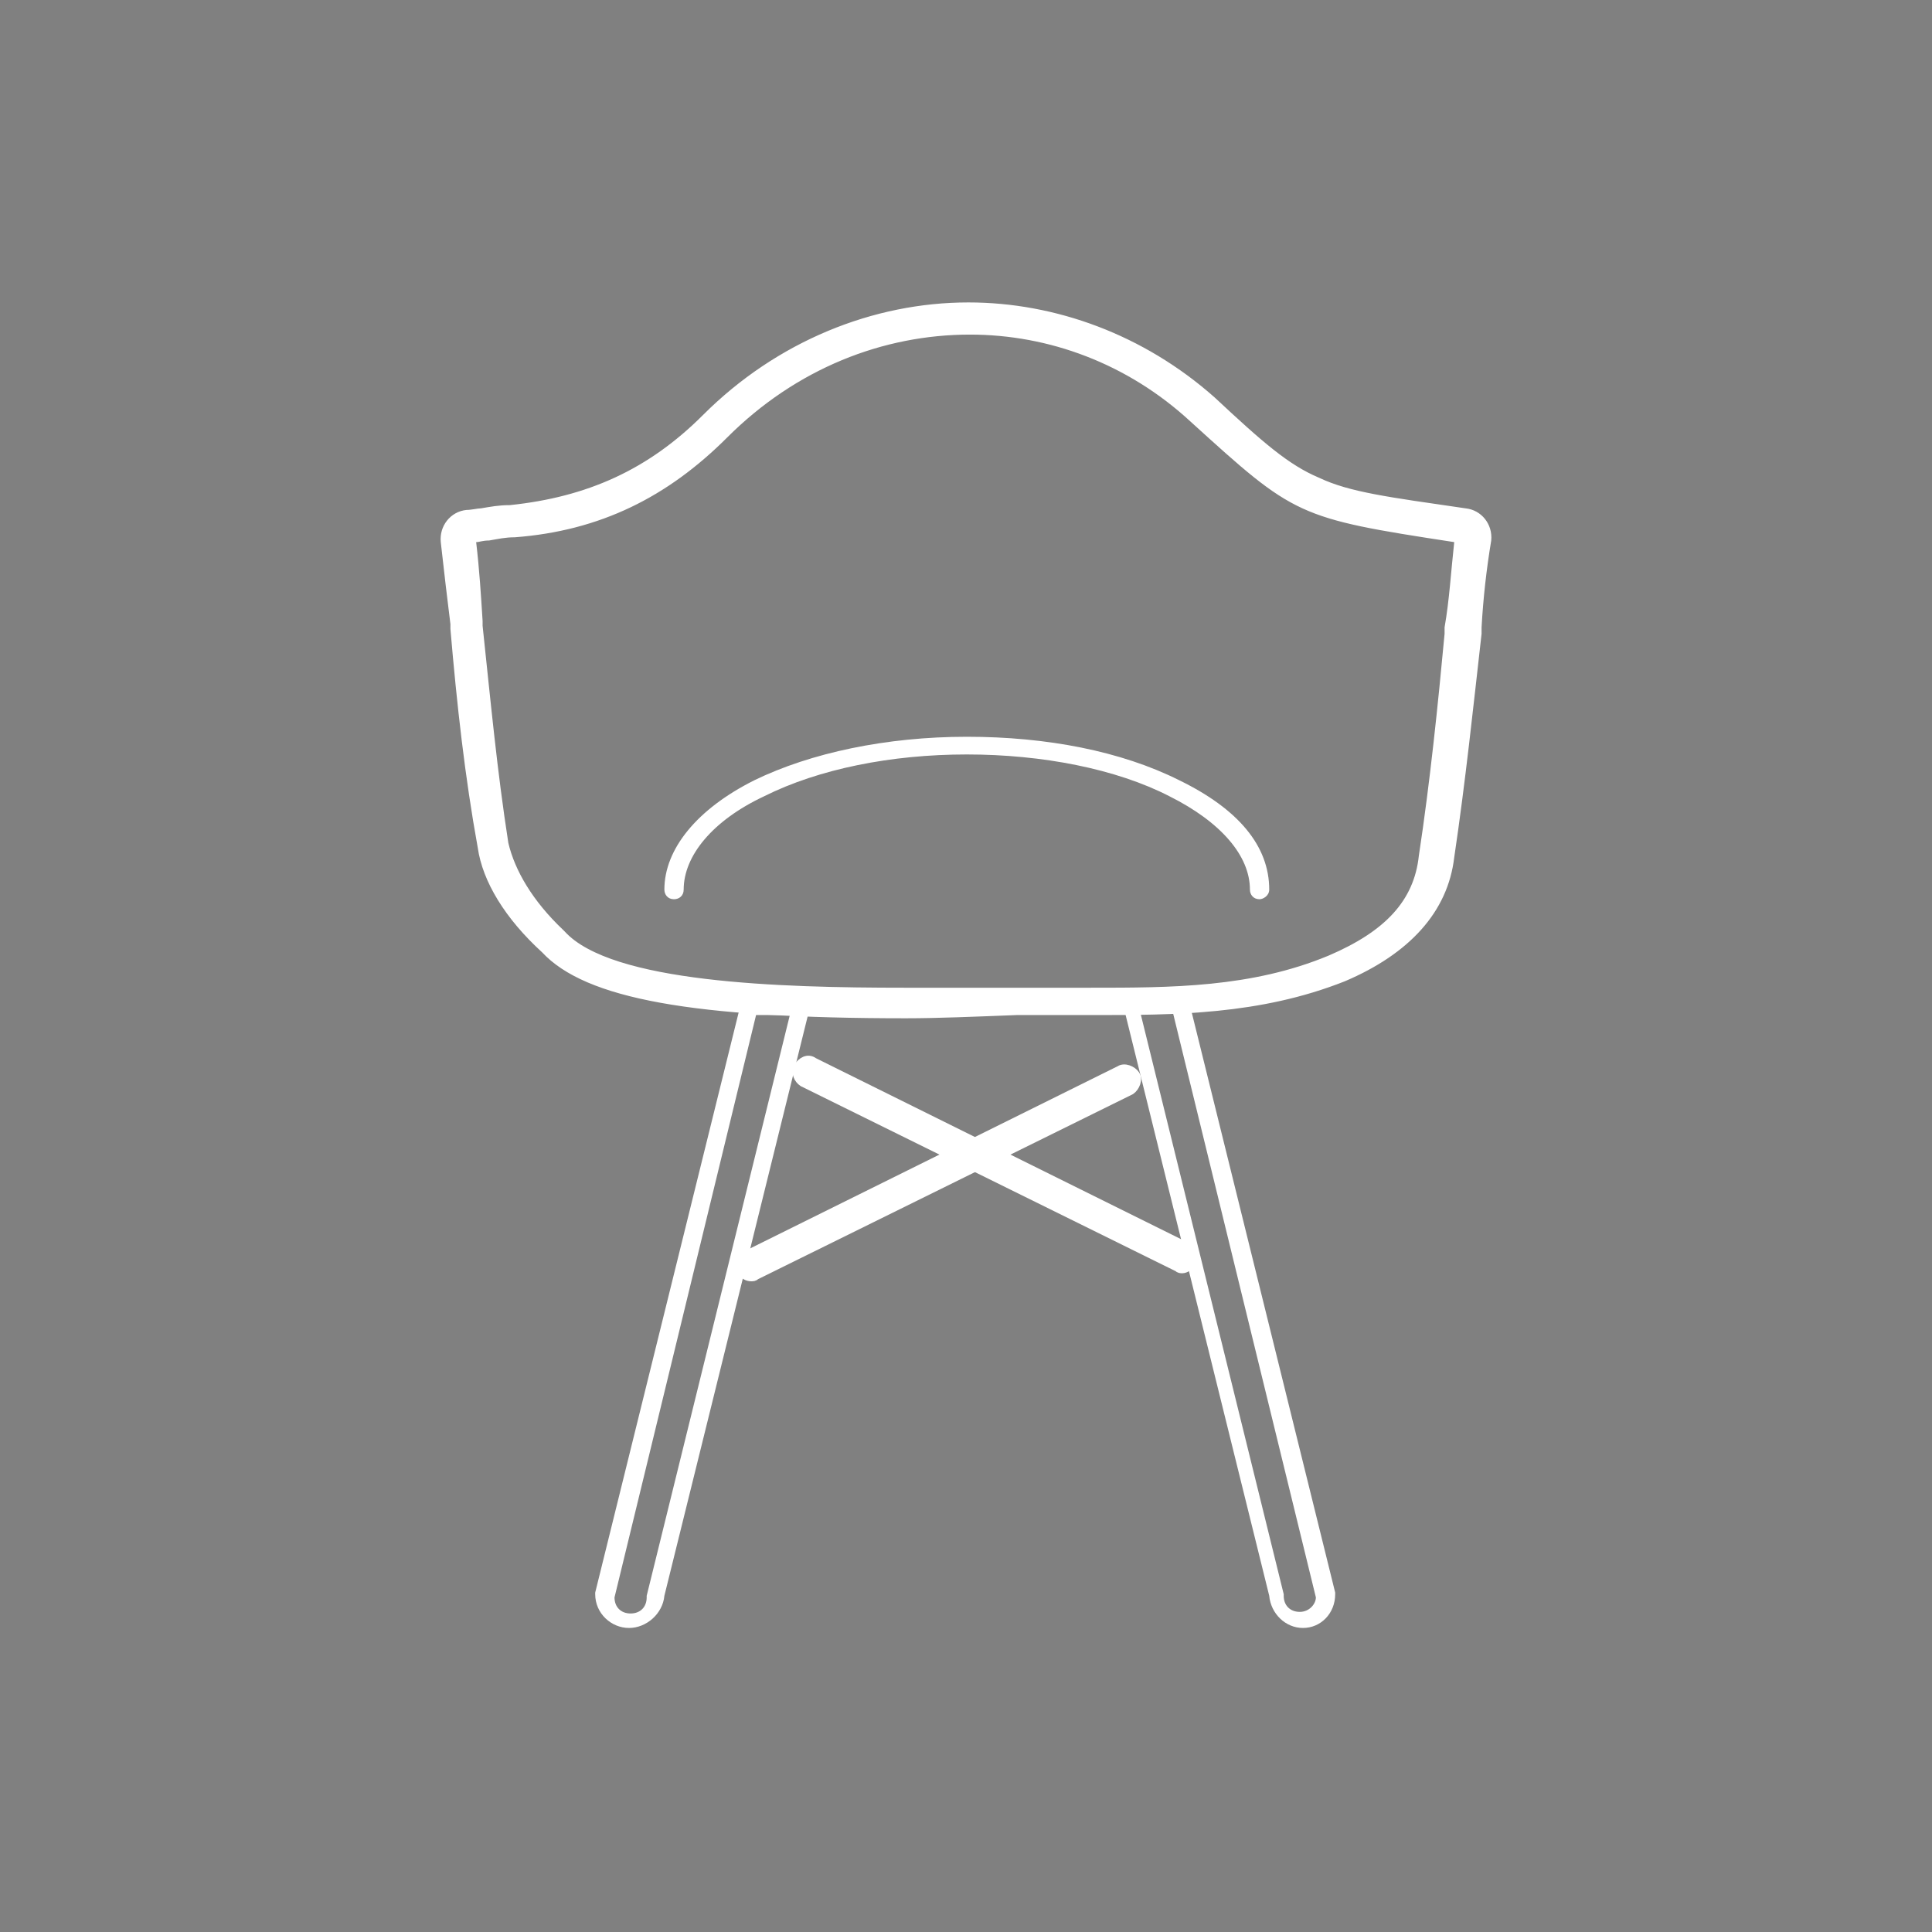 <?xml version="1.0" encoding="utf-8"?>
<!-- Generator: Adobe Illustrator 22.1.0, SVG Export Plug-In . SVG Version: 6.00 Build 0)  -->
<svg version="1.1" id="Layer_1" xmlns="http://www.w3.org/2000/svg" xmlns:xlink="http://www.w3.org/1999/xlink" x="0px" y="0px"
	 viewBox="0 0 120.1 120.1" style="enable-background:new 0 0 120.1 120.1;" xml:space="preserve">
<rect x="0" y="0" width="120.1" height="120.1" fill="#808080" stroke="none"/>
<style type="text/css">
	.st0{fill:#FFFFFF;}
	.st1{fill:#FFFFFF;stroke:#FFFFFF;stroke-width:0.5;stroke-linejoin:round;stroke-miterlimit:10;}
</style>
<g>
	<g>
		<path class="st0" d="M-2162,875c0-500,0-1000,0-1500c500,0,1000,0,1500,0c0,500,0,1000,0,1500c-2.3,0-4.7,0.1-7,0.1
			c-309.4,0-618.8,0-928.2,0c-186.1,0-372.2,0-558.3,0C-2157.6,875.1-2159.8,875.1-2162,875z M-1247.5,289c-0.2-1.9-0.6-3.9-0.5-5.8
			c0.1-1.5,0.3-3.4,1.3-4.4c0.9-0.9,2.9-0.8,5.7-1.5c-1.8,2.6-2.6,3.8-3.4,5c0.4,0.3,0.8,0.5,1.2,0.8c0.7-1.1,1.8-2.2,2-3.5
			c0.4-2.3,0.2-4.6,0.2-7c0-61.3,0-122.7,0-184c0-2.3,0-4.6,0-7c-0.4,0.3-0.8,0.6-1.1,1c-14.3-14.1-28.6-28.3-43.4-42.9
			c-8.9,9-17.4,17.8-26.2,26.3c-3.1,3-4.3,6.1-4.3,10.4c0.1,119.8,0.1,239.6,0.2,359.5c0,4.7-1.2,6.3-6.1,6.3
			c-26.3-0.2-52.5-0.1-78.8-0.1c-105.2,0-210.3,0-315.5,0.1c-4.4,0-8.8,1.2-14.3,2.1c-6.6-5.7-14-2-21.3,6.8
			c3.4,4.2,7.1,3.9,9.3-1.1c1.3-3,2.8-4.2,5.9-3.2c0.3,5.9-2.4,10.4-7.4,12.5c-4.5,1.9-8.3,0.7-12.2-3.9c-1.2-1.4-2.2-2.9-3.4-4.3
			c-3.4-4-6.3-8.2-3.8-13.6c2.5-5.3,7.3-6.9,12.9-6.8c0.3,0,0.5-0.3,0.7-0.5c0-88.2,0-176.3,0-264.9c-5.6,4-7.7,3.9-11.2-0.2
			c-4.5-5.3-4.4-7.2,0.5-12.4c-0.3-2-0.5-3.6-0.8-5.3c1.5,0.9,3.3,1.5,4.5,2.7c2.3,2.4,4.3,5.1,6.4,7.7c0.4-0.3,0.8-0.6,1.2-0.9
			c-0.8-1.3-1.4-2.8-2.3-4c-1.5-2.1-3.4-4.1-4.8-6.3c-0.5-0.7-0.2-2-0.3-3c1,0.3,2.2,0.2,2.9,0.8c1.2,1,2,2.4,3.3,4
			c0.4-6.8,1.1-12.9,1.1-19c0.1-82.8,0-165.7,0.1-248.5c0-7.7,0-7.7,7.7-7.7c63.5,0,127,0,190.5,0c2.2,0,4.5,0,8.2,0
			c-5.3-7.1-9.6-13.1-14.1-18.9c-12.3-15.8-24.6-31.8-31-51.2c-1.4-4.3-3.4-5.2-7.4-5c-8.2,0.2-16.3,0.1-24.5,0.1
			c-7.7,0-7.7,0-7.7-7.4c0-11.7-0.2-23.3,0.1-35c0.1-4.4-1.2-5.6-5.6-5.6c-45.2,0.2-90.3,0.2-135.5,0c-4.2,0-5.5,1.2-5.4,5.3
			c0.2,12.2,0.1,24.3,0.1,36.5c0,1.9-0.3,3.9-0.5,6.2c-12.6,0-24.8,0-36.9,0c-9.4,0-12.8,3.3-12.8,12.5c0,221.5,0,443,0,664.4
			c0,1.8,0.2,3.5,0.3,5.2c13.9,0.2,15.6,12.8,22.8,19.4c-2.6,3.6-4.5,3.6-6.7,0.6c-2.9-4-5.9-8.1-9.3-11.7c-1.1-1.2-3.5-1.7-5.2-1.6
			c-0.7,0-2,2.7-1.8,3.9c0.7,3.4,1.7,6.9,3.4,9.9c1.7,3.1,4.3,5.8,6.8,9c-1.7,1.3-2.9,2.2-5.2,4c-1.5-2.2-2.9-4.2-4.7-6.7
			c-0.2,1.8-0.4,2.4-0.4,3c0,22.2,0,44.3,0,66.5c0,10.3-0.1,20.7,0,31c0.1,6.5,3.4,9.8,9.8,10.1c2.2,0.1,4.3,0,6.5,0
			c176.3,0,352.6,0,528.9,0c9.2,0,18.3,0.1,27.5,0c7.3-0.1,10.3-3.2,10.4-10.5c0.1-11.8,0-23.6,0-35.4c0-91.8,0-183.6,0-275.5
			c0-4.9-1.8-7.6-6.8-7.6C-1247.7,288.8-1247.5,289-1247.5,289z M-1144.9-114.3c0.8-0.2,2.9-1.5,3.6-1c2,1.6,3.5,1.6,5.1-0.2
			c1.4-1.6,2.7-3.3,4-4.9c1.2-1.5,2.1-3.6,3.6-4.3c4.2-1.9,5.4-4.6,2.8-8.1c-2.2-3.1-1.6-5.3,1.2-7.7c2,2.4,3.8,4.5,5.6,6.7
			c0.7-0.4,1.2-0.5,1.6-0.8c3.1-2.7,7.7-4.7,3.5-10.2c-0.7-1,0.6-3.5,1-5.3c0.6-0.3,1.1-0.5,1.7-0.8c1.2,2.2,2.5,4.3,4.1,7.2
			c10-10.3,18.8-19.5,27.7-28.5c8.9-9.1,18.6-17.5,26.8-27.2c8.2-9.7,18.4-17.2,27-26.5c8.5-9.3,17.7-18,25.8-26.2
			c-38-38.1-75.4-75.5-113-113.2c-0.7,0.7-1.9,1.6-2.9,2.7c-78.9,78.9-157.8,157.8-236.7,236.7c-3,3-4.7,3-7.6-0.1
			c-6.5-7.1-13.4-13.9-20.3-20.5c-1.2-1.1-4.3-2.1-5-1.5c-8.8,8.2-17.4,16.7-26.3,25.3c1.9,2.1,3.1,3.5,4.3,4.8
			c11.8,11.9,23.5,23.8,35.5,35.5c1.8,1.8,2.2,3,0.3,4.8c-18.2,18.1-35.7,36.8-54.7,54c-7.7,7-12.8,14.8-15.6,24.1
			c-7.3,25-14.1,50.2-20.7,75.4c-2.1,8.1-2.9,16.6-4.4,25.1c2,0,3.3,0.2,4.5,0c16.1-3.3,32.3-6.4,48.2-10.2
			c12.7-3.1,25.4-6.7,37.8-10.9c12.8-4.4,25.4-8.1,35.3-19.7c16.3-19,35-35.8,52.7-53.6c2.1-2.2,3.6-1.9,5.7,0.3
			c4.7,5.1,9.9,9.8,14.7,14.8c7.9,8.2,15.7,16.5,24.1,25.3c9.6-9.7,18.1-18.3,26.5-27c0.5-0.6,0.2-2.9-0.6-3.7
			c-7.1-7.4-14-15-21.8-21.6c-4.1-3.5-3.1-5.1,0-8c7.3-6.7,14.4-13.6,21.5-20.6c13.4-13.1,26.8-26.4,40.4-39.8
			c-4.1-3.5-6.9-6.9-4.8-11.8c2.3-5.3,6.5-8.1,12.6-9.1c0.5,1.6,1,3.1,1.4,4.5c-2.6,1.5-5,2.4-6.8,4c-1.1,1-1.1,3.1-1.6,4.7
			c1.6,0.1,3.7,0.9,4.8,0.2c2.7-1.8,4.9-4.4,7.5-6.4s2.5-3.8,0.6-6.2c-3.4-4.2-6.6-8.7-10.1-13.4c7.6-6,7.5,3.9,12,4.6
			c4.1-5,9.4-6.9,17-2.7C-1144.9-108.6-1144.9-110.8-1144.9-114.3z M-1483.4,51.2c-2.5-0.1-4.4-0.3-6.4-0.3c-50.5,0-101,0-151.4,0
			c-6.6,0-6.7,0-6.7,6.7c0,72.6,0,145.3-0.1,217.9c0,4.7,1.2,6.3,6.1,6.3c25.1-0.2,50.2-0.1,75.3-0.1c48,0,96-0.1,144,0.1
			c4.3,0,5.6-1.1,5.6-5.6c-0.1-50.8,0.1-101.6,0.1-152.4c0-1.7-0.2-3.5-0.3-5.2c-13.6,2.4-26.7,4.7-39.8,6.9
			c-3.9,0.7-5.3,2.6-5.3,6.8c0.2,25,0.2,50-0.1,75c0,2.9-1.6,6.4-3.5,8.6c-5.7,6.4-11.9,12.4-18.1,18.3c-1.4,1.3-3.7,2.3-5.6,2.3
			c-28.7,0.1-57.3,0.2-86,0c-2,0-4.5-1.2-6-2.6c-6.3-5.9-12.4-12-18.3-18.3c-1.7-1.9-3-4.8-3.1-7.3c-0.2-27.8-0.2-55.6,0-83.5
			c0-2.6,1.4-5.8,3.2-7.8c5.3-5.9,11.3-11.2,16.7-16.9c2.7-2.9,5.5-4.1,9.6-4.1c25.5,0.2,51,0,76.5,0.2c3.6,0,5.4-0.9,6-4.7
			c0.9-5.9,2.3-11.7,3.3-17.6C-1486.1,66.4-1484.9,59.1-1483.4,51.2z M-1520.8-332.2c-0.3,0.1-0.8,0.3-1.1,0.6
			c-0.5,0.4-0.9,0.9-1.3,1.4c-7.6,9.7-10.5,21.1-12.3,33.1c-3.6,25-0.5,48.5,11.8,70.9c9,16.4,20.4,30.9,31.7,45.6
			c13.3,17.3,26.3,34.8,29.9,57.1c3,18.6,0.8,36.2-12.1,51.1c-7,8.1-14.3,15.9-21.4,23.9c2.2-0.1,4.1-0.8,5.6-1.9
			c5.8-4.4,11.6-8.7,17.2-13.4c18.8-15.5,32.8-34,37.5-58.6c4-20.5,0.7-39.7-8.3-58.1c-9-18.3-22.3-33.6-35.8-48.7
			c-15.6-17.5-30.5-35.5-39-57.7C-1523.9-301.8-1525.6-316.8-1520.8-332.2z M-1544.3-49.9c2.3-1.1,3.6-1.4,4.6-2.2
			c5.1-4,10-8.1,15-12.2c29.7-24.2,36.4-65.9,14.2-96.8c-9.9-13.8-21.4-26.5-31.9-39.9c-15.6-19.9-29.6-40.4-23.7-68.1
			c-0.8,0.6-1.3,1.4-1.9,2.2c-4.6,6.4-6.8,13.7-7.9,21.3c-2.2,16.3-2.6,32.4,4,48.1c6.4,15.1,16,28.1,25.9,41
			c11.8,15.4,24.3,30.4,26.9,50.7c1.5,11.7,0.7,23.1-6.3,32.9C-1530.9-65.3-1537.4-58.2-1544.3-49.9z M-1357.6-159.3
			c14.9-14.7,28.9-28.6,42.6-42.2c-40.1,0-80.7,0-122.6,0c10,15.6,17.1,31.7,19,50.9c4.1-5.2,9.4-7.5,10.5-13.7
			c0.3-1.7,2.9-3.2,4.7-4.5c2.1-1.5,4.7-2.2,6.6-3.9c3.2-2.8,6.3-5.9,9-9.3c3-3.7,5.2-3.3,8.3,0.1
			C-1372.1-173.9-1364.5-166.3-1357.6-159.3z M-1579.7,297.8c0,19.4,0,38.2,0,57c0,3.4,2.2,3.2,4.4,3.2c10.2,0,20.3-0.1,30.5,0.1
			c3.5,0.1,4.6-1.2,4.6-4.7c-0.2-13.2-0.1-26.3-0.1-39.5c0-5.3,0-10.6,0-16.2C-1553.6,297.8-1566.3,297.8-1579.7,297.8z
			 M-1579.5,35.2c11.7,0,23-0.2,34.3,0.1c4.2,0.1,5-1.5,4.9-5.2c-0.2-16.8-0.1-33.7-0.1-50.5c0-1.4-0.2-2.9-0.4-4.2
			c-13.2,0-25.9,0-38.8,0C-1579.5-4.8-1579.5,14.7-1579.5,35.2z M-1633.7,357.5c13.1,0,25.8,0,38.5,0c0-20.2,0-39.8,0-59.8
			c-12.9,0-25.6,0-38.5,0C-1633.7,317.7-1633.7,337.2-1633.7,357.5z M-1485.8,297.9c-13.1,0-25.8,0-38.8,0c0,19.2,0,38,0,56.8
			c0,2.7,1.4,3.4,3.7,3.4c10.3,0,20.6-0.1,30.9,0c3.4,0,4.2-1.4,4.2-4.6c-0.1-11.5-0.1-22.9,0-34.4
			C-1485.8,312.1-1485.8,305.2-1485.8,297.9z M-1470,297.8c0,19.3,0.1,38,0,56.6c0,3.5,2,3.7,4.5,3.7c9.8,0,19.7-0.2,29.5,0.1
			c4,0.1,5.2-1.3,5.1-5.2c-0.2-15.7-0.1-31.3-0.1-47c0-2.6,0-5.2,0-8.2C-1444.3,297.8-1456.8,297.8-1470,297.8z M-1401.3,174.2
			c0,12.5-0.1,24.4,0.2,36.3c0,0.9,2.8,2.4,4.3,2.4c17.1,0.2,34.3,0,51.4,0.2c3.4,0,4.8-1.2,4.7-4.6c-0.1-10.2-0.1-20.3,0-30.5
			c0-2.9-1.1-3.8-3.8-3.8c-5.3,0.1-10.7,0-16,0C-1373.9,174.2-1387.4,174.2-1401.3,174.2z M-1401.1,228.9c0,13.3,0,25.9,0,38.9
			c19.3,0,38.3,0.1,57.2-0.1c1,0,2.9-2.1,3-3.2c0.2-10.5,0.1-21,0.1-31.5c0-3-1.3-4.1-4.3-4c-8.8,0.1-17.7,0-26.5,0
			C-1381.2,228.9-1390.8,228.9-1401.1,228.9z M-1633.5-24.9c0,20.3,0,40,0,59.6c13,0,25.5,0,38.1,0c0-20.1,0-39.8,0-59.6
			C-1608.3-24.9-1620.7-24.9-1633.5-24.9z M-1723.7,267.3c20.1,0,39.8,0,59.9,0c0-11.5-0.1-22.7,0.1-33.8c0.1-3.9-1.4-4.8-5-4.7
			c-17,0.1-34,0.1-50.9,0.1c-1.3,0-2.6,0.2-4.1,0.4C-1723.7,242-1723.7,254.4-1723.7,267.3z M-1663.8,174.7c-20.3,0-40.1,0-59.9,0
			c0,12.9,0,25.3,0,37.3c0.4,0.5,0.5,0.7,0.6,0.7c18.8,0.1,37.6,0.3,56.3,0.2c1,0,2.8-1.9,2.8-3
			C-1663.7,198.3-1663.8,186.7-1663.8,174.7z M-1524.3,35.2c11.4,0,22-0.2,32.6,0.1c4.5,0.1,6-1.1,6-5.8
			c-0.3-16.3-0.1-32.6-0.1-48.9c0-1.8-0.2-3.5-0.3-5.4c-13,0-25.4,0-38.2,0C-1524.3-4.9-1524.3,14.8-1524.3,35.2z M-1664,65.4
			c-20.3,0-40,0-59.6,0c0,13,0,25.6,0,38.7c8-1.5,16.2,2.4,23.4-3c3.1,2.9,27.4,4.2,36.2,1.9C-1664,90.7-1664,78.2-1664,65.4z
			 M-1401.6,146c6,0.5,5.9,0.4,7.1-4.1c0.3-1,1.4-2,2.3-2.5c0.4-0.2,1.8,0.7,2.2,1.4c2.2,4.6-1,10.2-6.1,10.9
			c-1.6,0.2-3.3,0.2-4.8,0.2c-1.4,6.6-1.2,7,4.9,6.9c17.2-0.1,34.3-0.2,51.5-0.3c1.2,0,2.5-0.3,3.9-0.5c0-11.8,0-23.1,0-34.4
			c0-3.2-1.2-4.3-4.5-4.3c-13.2,0.1-26.3,0-39.5,0c-5.4,0-10.9,0-16.9,0c0,2.1-0.7,4.5,0.1,5.2c4.1,3.7,2.5,6.5,0.2,10.6
			C-1402.9,137.7-1401.6,142.1-1401.6,146z M-1664.2,158.1c0-13.3,0-25.8,0-38.8c-10.7,0-21,0.1-31.3,0c-2.8,0-4.9,0.4-6.8,3
			c-2.9,3.8-6.2,3.7-9.8,0.3c-1.1-1-1.7-2.5-2.6-3.7c-0.7,0.3-1.5,0.6-2.2,0.9c0.2,1.9,0,3.9,0.7,5.6c0.5,1.3,2.1,2.1,2.9,3.4
			c0.5,0.9,0.4,2.2,0.5,3.4c-1.1-0.2-2.5-0.1-3.3-0.8c-2.7-2.1-5.2-4.5-7.7-6.8c5.4,3.9,0.4,8.2,0.3,12.5c1-0.7,1.3-1.6,1.9-2.3
			c0.7-0.7,1.6-1.3,2.4-1.9c0.3,1.2,1.1,2.5,0.7,3.4c-0.6,1.5-1.9,2.6-2.9,3.9c-0.8,1-2.3,1.8-2.4,2.8c-0.2,5.1-0.1,10.1-0.1,15.1
			C-1703.6,158.1-1684,158.1-1664.2,158.1z M-1469.8,4c3.7-10.2,7.1-19.4,10.5-28.6c-3.7,0-7,0-10.5,0
			C-1469.8-15.2-1469.8-6.2-1469.8,4z M-1341.6,94.6c-7.9,2.9-15.7,5.8-23.6,8.6c6,0.7,11.8,0.7,17.5,0.7
			C-1340.2,103.9-1339.5,102.8-1341.6,94.6z M-1755.2,447.8c2.4-3.2,4.3-5.3,5.6-7.7c0.2-0.3-2.1-2.9-3.4-3
			c-3.2-0.2-5.4,1.8-5.2,5.1C-1758,443.7-1756.6,445.1-1755.2,447.8z M-1752,161.6c-2.4-2-4.1-3.5-5.9-4.9c-0.7,0.9-2.2,2.3-2,2.6
			c1.3,1.9,2.9,3.6,4.6,5.2C-1755.2,164.5-1753.6,163-1752,161.6z M-1157.9-94.4c2.9-2.7,4.8-4.6,7.3-7
			C-1156.4-101.5-1157.8-100.3-1157.9-94.4z"/>
		<path d="M-2162,875c2.2,0,4.3,0.1,6.5,0.1c186.1,0,372.2,0,558.3,0c309.4,0,618.8,0,928.2,0c2.3,0,4.7-0.1,7-0.1
			c0,33.3,0,66.7,0,100c-500,0-1000,0-1500,0C-2162,941.7-2162,908.4-2162,875z M-2017.9,904c-3,2.6-5.6,4-6.8,6.1
			c-1.1,2.1,0.6,5.5-3.1,6.9c-0.4,0.2,0.1,3.6,0.6,5.4c0.5,1.8,1.9,3.4,2.1,5.2c0.4,2.8,0,5.7,0.1,8.5c0.5,8,5.1,11.3,13.4,9.5
			c0-1.7,0-3.5,0-5.2c-6.8-2.3-8.1-6.3-5.7-17.2c3.1,0,6.1,0,9.6,0c0,5-0.3,9.5,0.1,13.9c0.6,7.6,5.9,10.7,13.4,8.2
			c0-1.6,0-3.3,0-4.8c-7.1-2.3-8-4.8-6.2-17.2c7.8-1.5,7.8-1.5,6.4-7.2c-2.2-0.2-4.4-0.4-7.2-0.6c0-3.6,0-6.8,0-9.9
			c-6.4,0.8-7,5.1-6.8,9.9c-3.5,0-6.5,0-10,0C-2017.9,912.1-2017.9,908.8-2017.9,904z M-2058.4,946.1c0-7,0.3-13.7-0.1-20.5
			c-0.4-6.8-5.4-10.6-12.2-10.3c-1.5,0.1-2.9,0.3-4.7,0.5c-0.2-3.7-0.3-7.1-0.5-10.6c-2.4,0-4.4,0-6.5,0c0,13.8,0,27.2,0,40.8
			c2.3,0,4.2,0,6.7,0c0-6.7,0.2-13.1-0.1-19.6c-0.1-3.7,1.6-4.7,4.8-4.6c4,0.1,5.6,2.4,5.6,6.1c0,5.9,0,11.9,0,18.1
			C-2062.8,946.1-2060.9,946.1-2058.4,946.1z M-1834.7,929.8c3.9-4.5,7.5-8.8,11.3-13.2c-9.8-3.8-11.7,5.9-17.8,9.6
			c0-7.5,0-14.2,0-21c-2.4,0-4.3,0-6.5,0c0,13.7,0,27.3,0,40.8c2.3,0,4.4,0,6.5,0c0.3-3.7,0.5-7.1,0.8-11.1
			c6.3,4,7.4,14.7,17.7,10.7C-1826.9,940.1-1830.8,934.9-1834.7,929.8z M-1967.9,940.8c-4-2.8-4-2.8-8.3-1s-7.4-0.3-7.3-5.4
			c2.6,0,5.2,0,7.8,0c2.8,0,5.5,0,8.7,0c0-2.9,0-5,0-7.2c-0.1-7.4-4.4-11.7-11.8-11.9c-7.7-0.2-12.2,4.1-12.3,11.7c0,2.7,0,5.3,0,8
			c0.1,6.6,2.5,10.1,8,11.6C-1976.9,948.4-1971.6,946.4-1967.9,940.8z M-2038,916.2c0,6.8,0,13.4,0,20c0,4.4-1.6,5.6-5.8,4.7
			c-3.1-0.7-4.3-2.7-4.2-5.8c0.1-6.3,0-12.5,0-18.7c-2.8,0-4.8,0-7.1,0c0,7.2-0.1,14,0,20.8c0.1,5.1,2.9,8.9,7.9,9.4
			c4.6,0.4,9.4-0.6,14.1-1.2c0.8-0.1,2-1.5,2-2.3c0.1-8.9,0.1-17.8,0.1-26.8C-2033.5,916.2-2035.4,916.2-2038,916.2z M-1924.7,917.9
			c-5.8-2.8-11.3-3.6-17-0.8c-3.5,1.7-5.1,4.8-4.9,8.6c0.2,3.9,2.3,6.5,6.1,7.6c1.4,0.4,3,0.4,4.3,1c1.8,0.9,3.3,2.2,4.9,3.3
			c-1.9,0.9-3.8,2.5-5.7,2.6c-2.9,0.2-5.8-0.6-8.9-1c-0.7,1.9-1.4,3.7-2.2,5.6c6.2,2.7,12,3.5,17.9,1.2c3.9-1.5,6.2-4.6,6.1-8.9
			c-0.1-4.3-2.4-7.2-6.7-8.3c-1.9-0.5-4-0.6-5.8-1.3c-1.2-0.5-1.9-1.9-2.9-2.9c1.1-0.8,2.3-2.3,3.4-2.3c2.9,0,5.8,0.7,9.1,1.2
			C-1926.3,921.8-1925.6,920-1924.7,917.9z M-2109.3,944.6c6.5,2.8,12.6,3.8,19,0.8c3.7-1.8,5.3-4.9,5-9c-0.3-3.9-2.4-6.5-6.2-7.5
			c-1.9-0.5-4-0.6-5.8-1.4c-1.3-0.6-2.2-2-3.3-3.1c1.3-0.8,2.7-2.3,4-2.3c2.7,0,5.5,0.8,8.5,1.3c0.7-1.7,1.4-3.5,2.2-5.6
			c-5.8-2.7-11.3-3.6-17-0.8c-3.5,1.7-5,4.8-4.8,8.6c0.2,3.9,2.2,6.5,6.1,7.6c1.8,0.5,3.7,0.5,5.3,1.2c1.5,0.7,2.6,2.1,3.9,3.2
			c-1.4,0.9-2.8,2.5-4.2,2.5c-3.4,0.1-6.8-0.5-10.4-0.9C-2107.7,940.9-2108.4,942.6-2109.3,944.6z M-1855.9,936.8
			c-1.7,1.2-3.1,2.8-4.7,3c-1.9,0.3-5.6-0.4-5.8-1.1c-0.7-4.6-0.9-9.4-0.6-14c0.1-0.9,3.2-2.4,4.8-2.3c2.1,0.2,4,1.8,6.6,3.2
			c1-0.4,2.8-1.1,4.6-1.8c-2.2-6.3-7.1-9.2-13.7-8.2c-6.6,0.9-9.8,4.4-10,10.9c-0.1,3.7-0.2,7.3,0.1,11c0.4,5.8,4.4,9.3,10.7,9.7
			c6.8,0.5,11.4-2.5,12.7-8.4C-1852.8,938-1854.5,937.3-1855.9,936.8z M-1905.8,940.4c-6.6-2-8.4-8.1-5.5-17.3
			c2.1-0.3,4.1-0.5,6.1-0.8c0-2.3,0-4.2,0-6.2c-2.5-0.2-4.5-0.4-6.7-0.6c-0.2-3.6-0.4-6.8-0.6-10.2c-4.3,1.3-7.3,2.8-6.6,7.6
			c0.1,0.9-0.8,2.3-1.7,2.8c-3.2,2-2.6,5.3-0.6,6.3c2.8,1.4,2.3,3.2,2.4,5.2c0.1,2.8,0,5.7,0,8.5c0.2,8.3,4.9,11.8,13.3,9.7
			C-1905.8,944-1905.8,942.3-1905.8,940.4z M-1948,916.1c-7.8-1.7-14.4,1.3-14.9,7.2c-0.6,7.5-0.1,15.1-0.1,22.6c2.4,0,4.2,0,6.1,0
			c0.2-0.9,0.3-1.4,0.3-1.9c0-4.1,0-8.3,0-12.4c0-8.4,0.3-8.7,8.6-10C-1948,919.9-1948,918.1-1948,916.1z M-1887.4,922.7
			c0-2.4,0-4.4,0-6.5c-13-1.2-17,3.2-14.7,15.6c2,0,4,0,6,0C-1895.2,923.7-1895.2,923.7-1887.4,922.7z M-1892.7,945.6
			c10.7,2.3,15.4-0.8,15.5-9.9c0-5.8-0.7-6.4-7.1-4.5c1.9,6.9-1.7,9.1-8.3,8.1C-1892.7,941.9-1892.7,943.8-1892.7,945.6z
			 M-858.6,907.5c-0.5-0.1-1.1-0.2-1.6-0.3c-1,2.7-2,5.4-3.1,8.4c-1.3-3.1-2.4-5.8-3.5-8.5c-0.4,0.1-0.8,0.2-1.3,0.3
			c0,3.8,0,7.5,0,11.3c0.3,0,0.6,0,0.9,0c0.2-1.8,0.4-3.5,0.6-6.2c1.1,2.7,1.9,4.7,3.1,7.8c1.3-3.2,2.1-5.1,3.2-7.5
			c0.4,2.4,0.6,4.2,0.9,5.9c0.3,0,0.6-0.1,0.9-0.1C-858.6,914.9-858.6,911.2-858.6,907.5z M-787.5,913c-1.3-1.8-2.3-3.2-3.2-4.6
			c-1.1,1.5-3.1,3.1-3,4.6c0.1,1.8,1.8,3.6,2.9,5.4C-789.8,916.7-788.8,915.1-787.5,913z M-851.6,907.2c-0.6,0-1.2,0-1.8-0.1
			c-1.1,3.8-2.3,7.5-3.4,11.3c3.2-4.6,5.7-2.9,8.7,0C-849.2,914.7-850.4,911-851.6,907.2z M-839.4,909.7c0.1-0.5,0.3-1,0.4-1.6
			c-2-0.2-5.4-1.1-5.7-0.5c-1.2,2.6-2,5.7-2,8.6c0,1,3,3,4.3,2.7c1.5-0.4,2.6-2.6,3.8-4c-0.9-0.8-1.9-1.6-2.8-2.5
			c0,1.8,0.8,2.8,0.7,3.8c0,0.5-1.9,1.5-2.3,1.3c-0.9-0.6-1.9-1.7-2.1-2.7C-845.9,909.4-844.6,908.3-839.4,909.7z M-820.9,920.1
			c3-1.3,6.3-1.7,7.1-3.3c1-2.2,0.8-5.7-0.3-7.9c-0.7-1.4-4-1.5-6.7-2.4C-820.9,911.3-820.9,914.8-820.9,920.1z M-831.4,913
			c-1.1-0.7-2.3-1.5-3.4-2.2c1.3-1.1,2.6-2.1,4.1-3.4c-2,0-3.7,0-5.7,0c0,4,0,7.7,0,11.5c2.1,0,3.9,0,5.4,0
			c-1.3-1.1-2.6-2.3-3.8-3.4C-833.8,914.7-832.7,913.9-831.4,913z M-1812.3,918.4c-2.4-1.6-3.8-3.4-5-3.2c-1.3,0.2-2.4,2-3.6,3.2
			c1.2,1.2,2.2,3.2,3.5,3.3C-1816.2,921.9-1814.7,920.1-1812.3,918.4z M-757.5,939.5c-1.7-1.3-2.6-2.6-3.8-2.9
			c-0.7-0.1-2.7,1.6-2.6,1.9c0.5,1.4,1.6,2.6,2.4,3.9C-760.3,941.6-759.2,940.8-757.5,939.5z M-753.3,911.7
			c-0.2,0.2-0.4,0.4-0.6,0.6c0.6,1.4,1.3,2.8,1.6,4.2c0.1,0.4-1.4,1.1-2.1,1.6c-1.2-2.2-2.5-4.4-3.5-6.2c-0.1,2.3-1.6,5.8,2.7,6.9
			c1.1,0.3,3.7-1.4,3.8-2.5C-751,914.9-752.5,913.2-753.3,911.7z"/>
		<path d="M-1247.7,288.8c5.1,0,6.8,2.7,6.8,7.6c-0.1,91.8,0,183.6,0,275.5c0,11.8,0,23.6,0,35.4c0,7.3-3.1,10.4-10.4,10.5
			c-9.2,0.1-18.3,0-27.5,0c-176.3,0-352.6,0-528.9,0c-2.2,0-4.3,0.1-6.5,0c-6.4-0.3-9.7-3.6-9.8-10.1c-0.1-10.3,0-20.7,0-31
			c0-22.2,0-44.3,0-66.5c0-0.6,0.2-1.3,0.4-3c1.8,2.6,3.2,4.5,4.7,6.7c2.3-1.7,3.5-2.7,5.2-4c-2.5-3.2-5.1-5.9-6.8-9
			c-1.7-3-2.6-6.5-3.4-9.9c-0.3-1.2,1.1-3.9,1.8-3.9c1.7-0.1,4.1,0.4,5.2,1.6c3.4,3.7,6.4,7.7,9.3,11.7c2.2,3,4.1,2.9,6.7-0.6
			c-7.2-6.6-9-19.3-22.8-19.4c-0.1-1.7-0.3-3.4-0.3-5.2c0-221.5,0-443,0-664.4c0-9.2,3.3-12.5,12.8-12.5c12.1,0,24.3,0,36.9,0
			c0.2-2.3,0.5-4.3,0.5-6.2c0-12.2,0.2-24.3-0.1-36.5c-0.1-4.1,1.3-5.3,5.4-5.3c45.2,0.1,90.3,0.2,135.5,0c4.4,0,5.7,1.3,5.6,5.6
			c-0.3,11.7-0.1,23.3-0.1,35c0,7.4,0,7.4,7.7,7.4c8.2,0,16.3,0.2,24.5-0.1c4-0.1,6,0.7,7.4,5c6.4,19.4,18.6,35.3,31,51.2
			c4.5,5.8,8.8,11.8,14.1,18.9c-3.7,0-5.9,0-8.2,0c-63.5,0-127,0-190.5,0c-7.7,0-7.7,0-7.7,7.7c0,82.8,0,165.7-0.1,248.5
			c0,6.1-0.7,12.2-1.1,19c-1.3-1.6-2.2-3-3.3-4c-0.7-0.6-1.9-0.6-2.9-0.8c0.1,1-0.2,2.2,0.3,3c1.5,2.2,3.3,4.1,4.8,6.3
			c0.9,1.2,1.5,2.7,2.3,4c-0.4,0.3-0.8,0.6-1.2,0.9c-2.1-2.6-4.1-5.3-6.4-7.7c-1.2-1.2-3-1.8-4.5-2.7c0.2,1.6,0.5,3.3,0.8,5.3
			c-4.9,5.2-5,7.1-0.5,12.4c3.5,4.1,5.6,4.2,11.2,0.2c0,88.5,0,176.6,0,264.9c-0.2,0.1-0.4,0.5-0.7,0.5c-5.6-0.1-10.4,1.5-12.9,6.8
			c-2.5,5.4,0.4,9.6,3.8,13.6c1.2,1.4,2.2,2.9,3.4,4.3c3.9,4.6,7.8,5.8,12.2,3.9c5-2.1,7.7-6.7,7.4-12.5c-3.1-1-4.6,0.2-5.9,3.2
			c-2.2,5-5.9,5.3-9.3,1.1c7.3-8.8,14.7-12.5,21.3-6.8c5.5-0.8,9.9-2.1,14.3-2.1c105.2-0.1,210.3-0.1,315.5-0.1
			c26.3,0,52.5-0.1,78.8,0.1c4.9,0,6.1-1.5,6.1-6.3c-0.1-119.8-0.1-239.6-0.2-359.5c0-4.3,1.2-7.4,4.3-10.4
			c8.8-8.5,17.3-17.3,26.2-26.3c14.8,14.6,29.1,28.7,43.4,42.9c0.4-0.3,0.8-0.6,1.1-1c0,2.3,0,4.6,0,7c0,61.3,0,122.7,0,184
			c0,2.3,0.1,4.7-0.2,7c-0.2,1.2-1.3,2.3-2,3.5c-0.4-0.3-0.8-0.5-1.2-0.8c0.8-1.2,1.6-2.3,3.4-5c-2.9,0.7-4.8,0.6-5.7,1.5
			c-1,1-1.2,2.9-1.3,4.4c-0.1,1.9,0.3,3.8,0.5,5.8c-1.3-0.2-2.7-0.3-4.2-0.5c0.7-1.3,1.3-2.6,2-4c-5.4-0.5-6.9,1.3-5.8,5.6
			c0.4,1.7,0.5,3.5,0.8,5.2c-1.4-1.3-2.7-2.7-4.2-3.9c-0.7-0.5-1.7-0.6-2.5-0.9c-0.1,0.9-0.7,2-0.3,2.5c3.2,4.4,6.6,8.7,10.1,12.8
			c0.6,0.7,2.2,0.5,3.3,0.7c-0.2-1-0.2-2.2-0.7-3c-1.8-2.9-3.8-5.7-5.8-8.5c4.5-0.3,5.8,3.8,8.4,6.2c0.8,0.7,2.2,0.7,3.3,1.1
			c-0.2-1.1,0-2.5-0.6-3.3C-1246.2,296-1249.3,293.3-1247.7,288.8z M-1532.5,494.9c-26.6,0-53.3,0.1-79.9-0.1c-4,0-5.6,1.1-5.5,5.4
			c0.2,17.6,0.2,35.3,0,53c0,4,1.5,5.1,5.3,5.1c53.5-0.1,106.9-0.1,160.4,0c3.7,0,4.9-1.1,4.9-4.9c-0.2-17.5-0.2-35,0-52.5
			c0.1-4.8-1.3-6.2-6.2-6.2C-1479.8,495-1506.2,494.9-1532.5,494.9z M-1795.1,446.3c-0.7,1.6-1.8,2.7-1.6,3.5
			c1,4.1,2.3,8.2,3.6,12.3c0.2,0.5,0.9,0.9,1.5,1.3c2.2,1.6,4.7,3,6.6,5c2.3,2.4,4,5.4,6.2,7.8c2.9,3.1,6.6,3.9,10.4,1.7
			c1-0.6,2.3-2.2,2.1-2.8c-0.4-1.2-2.1-3-2.9-2.8c-5.7,1.2-8.1-2.6-10.8-6.3c-5.2-7.1-5.1-7.6,3.7-11.6c1.5,1.8,3,3.8,4.5,5.7
			c1.5,2,2.9,4.1,4.6,5.9c4.8,5.3,10,5.1,14.4-0.7c-1.2-1-2.8-3-3.5-2.7c-6.5,2.6-8.3-2.9-11.4-6.3c-3.2-3.5-5.1-6.7,0.7-9.9
			c-1.2-1.6-2.2-2.8-3.2-4.1c-2.1,1-3.8,1.9-5.6,2.7c-2.2-2.6-4.2-5-6.3-7.5c-2.9,2.9-2.7,5.5-0.4,8.2c1.8,2.1,1.4,3.5-0.7,5.3
			c-3.6,3-6.2,3.2-8.7-1.2C-1792.6,448.7-1793.8,447.8-1795.1,446.3z M-1814.9,475.1c4.4,5.6,8.8,11.5,13.5,17
			c2.6,3,6.5,4.2,9.9,1.9c3.6-2.4,6.6-5.7,9.7-8.9c0.3-0.3-0.5-2.2-1.1-3c-4.3-5.9-8.5-11.9-13.1-17.6c-0.8-1-2.8-0.9-4.3-1.3
			c0,1.6-0.5,3.5,0.2,4.6c3,4.6,6.4,8.9,9.7,13.3c1.4,1.9,3.2,3.8,0.6,6c-2.5,2-5.2,3.1-8.1,0.6c-1.1-1-2-2.2-2.9-3.4
			c-2.5-3.3-5.1-6.6-7.5-10C-1810.7,470.9-1812.7,471.4-1814.9,475.1z M-1265.1,299.5c-5.6,4.3-5.7,6.7-1.3,12.2
			c4,5,5.6,4.7,14.1-2.3c-3.7-4.8-7.4-9.6-11.3-14.4c-0.5-0.6-1.7-0.6-2.6-0.9c-0.1,1-0.3,2-0.2,3
			C-1266.2,297.9-1265.6,298.6-1265.1,299.5z M-1564.4,571.2c-9.4-1.7-12.8,1-12.1,7.7c0.1,1.3,1.4,2.5,2.2,3.7
			c0.9-1.1,2.5-2.2,2.6-3.3c0.2-2.7,1-4.2,4-4.7C-1566.5,574.4-1565.5,572.4-1564.4,571.2z M-1722.9-154.1c-0.2-0.3-1.1-1.6-2-2.9
			c-1,1.4-2.7,2.6-2.8,4.1c-0.3,3.2-2.2,3.6-4.6,4.2c-0.9,0.2-2,1.8-1.9,2.7c0.1,0.8,1.6,1.9,2.6,2
			C-1726.5-143.6-1722.9-147.2-1722.9-154.1z M-1733.6-168.2c-6.3,0.1-9.3,3.4-8.9,9.2c0.1,1.3,1.4,2.5,2.1,3.7
			c0.9-1.1,2.5-2.1,2.6-3.2c0.3-2.6,0.8-4.3,3.8-4.8c1.1-0.2,1.9-2,2.8-3.1C-1732.1-167.1-1733.2-167.9-1733.6-168.2z
			 M-1556.7,584.4c-0.3-0.5-1.3-1.8-2.4-3.2c-0.9,1.3-1.7,2.6-2.7,3.8c-1.2,1.4-2.7,2.6-4,4c-0.9,0.9-1.6,2-2.4,3
			c1,0.6,1.9,1.7,2.9,1.8C-1560.1,594.3-1556.8,591-1556.7,584.4z"/>
		<path d="M-1144.9-114.3c0,3.5,0,5.8,0,8.9c-7.6-4.2-12.9-2.3-17,2.7c-4.5-0.7-4.4-10.5-12-4.6c3.6,4.7,6.7,9.2,10.1,13.4
			c2,2.4,2,4.2-0.6,6.2s-4.8,4.6-7.5,6.4c-1.1,0.7-3.2-0.1-4.8-0.2c0.5-1.6,0.5-3.7,1.6-4.7c1.8-1.6,4.2-2.5,6.8-4
			c-0.4-1.4-0.9-2.9-1.4-4.5c-6.1,1-10.3,3.8-12.6,9.1c-2.1,4.9,0.6,8.3,4.8,11.8c-13.6,13.4-27,26.6-40.4,39.8
			c-7.1,6.9-14.2,13.8-21.5,20.6c-3.1,2.9-4.1,4.5,0,8c7.8,6.6,14.7,14.2,21.8,21.6c0.7,0.8,1.1,3.1,0.6,3.7
			c-8.4,8.7-16.9,17.3-26.5,27c-8.4-8.8-16.2-17.1-24.1-25.3c-4.8-5-10-9.7-14.7-14.8c-2.1-2.3-3.6-2.5-5.7-0.3
			c-17.7,17.8-36.5,34.6-52.7,53.6c-9.9,11.6-22.5,15.3-35.3,19.7c-12.4,4.2-25,7.8-37.8,10.9c-16,3.9-32.1,6.9-48.2,10.2
			c-1.2,0.3-2.6,0-4.5,0c1.5-8.6,2.3-17,4.4-25.1c6.6-25.2,13.4-50.4,20.7-75.4c2.7-9.3,7.9-17.1,15.6-24.1
			c18.9-17.2,36.5-35.9,54.7-54c1.9-1.9,1.5-3-0.3-4.8c-11.9-11.7-23.7-23.6-35.5-35.5c-1.2-1.3-2.4-2.6-4.3-4.8
			c8.9-8.7,17.5-17.1,26.3-25.3c0.7-0.6,3.8,0.4,5,1.5c6.9,6.7,13.7,13.5,20.3,20.5c2.9,3.1,4.6,3,7.6,0.1
			c78.8-79,157.8-157.8,236.7-236.7c1-1,2.2-2,2.9-2.7c37.6,37.7,75,75.1,113,113.2c-8.1,8.2-17.2,16.9-25.8,26.2
			c-8.6,9.3-18.7,16.8-27,26.5c-8.2,9.7-17.9,18.1-26.8,27.2c-8.9,9.1-17.8,18.3-27.7,28.5c-1.6-2.9-2.9-5-4.1-7.2
			c-0.6,0.3-1.1,0.5-1.7,0.8c-0.4,1.8-1.8,4.3-1,5.3c4.1,5.5-0.5,7.5-3.5,10.2c-0.3,0.3-0.8,0.5-1.6,0.8c-1.8-2.1-3.6-4.3-5.6-6.7
			c-2.8,2.4-3.4,4.6-1.2,7.7c2.6,3.6,1.4,6.2-2.8,8.1c-1.5,0.7-2.4,2.8-3.6,4.3c-1.3,1.6-2.6,3.4-4,4.9c-1.6,1.8-3.1,1.8-5.1,0.2
			C-1142-115.9-1144.1-114.6-1144.9-114.3z M-1415.5,49.5c0.4,0.4,0.8,0.8,1.3,1.2c12.1-3.9,24.3-7.6,36.4-11.7
			c2.5-0.8,4.9-2.6,6.8-4.5c12.9-12.8,25.5-25.8,38.4-38.6c6.5-6.5,13.2-12.7,19.6-18.8c-10.1-10.2-19.4-19.4-28.6-28.7
			c-0.3,0.1-0.7,0.2-0.9,0.4c-17.1,17-34.2,33.9-51.1,51.1c-4.2,4.3-9.6,7.5-11.3,14c-1.9,7.4-4.6,14.5-6.8,21.8
			C-1413.2,40.3-1414.3,44.9-1415.5,49.5z"/>
		<path d="M-1483.4,51.2c-1.4,7.9-2.7,15.2-4,22.5c-1.1,5.9-2.5,11.7-3.3,17.6c-0.6,3.8-2.3,4.7-6,4.7c-25.5-0.1-51,0-76.5-0.2
			c-4,0-6.8,1.2-9.6,4.1c-5.4,5.8-11.4,11.1-16.7,16.9c-1.8,2-3.2,5.1-3.2,7.8c-0.2,27.8-0.2,55.6,0,83.5c0,2.5,1.4,5.5,3.1,7.3
			c5.8,6.3,12,12.4,18.3,18.3c1.5,1.4,3.9,2.6,6,2.6c28.7,0.2,57.3,0.2,86,0c1.9,0,4.2-1,5.6-2.3c6.2-5.9,12.4-11.9,18.1-18.3
			c2-2.2,3.5-5.7,3.5-8.6c0.3-25,0.3-50,0.1-75c0-4.2,1.4-6.1,5.3-6.8c13.1-2.2,26.1-4.6,39.8-6.9c0.1,1.7,0.3,3.4,0.3,5.2
			c-0.1,50.8-0.2,101.6-0.1,152.4c0,4.5-1.3,5.6-5.6,5.6c-48-0.1-96-0.1-144-0.1c-25.1,0-50.2-0.1-75.3,0.1c-4.9,0-6.1-1.5-6.1-6.3
			c0.1-72.6,0.1-145.3,0.1-217.9c0-6.6,0-6.7,6.7-6.7c50.5,0,101,0,151.4,0C-1487.9,50.9-1485.9,51.1-1483.4,51.2z"/>
		<path d="M-1520.8-332.2c-4.8,15.4-3.1,30.4,2.5,45.2c8.5,22.3,23.4,40.2,39,57.7c13.5,15.1,26.8,30.3,35.8,48.7
			s12.3,37.6,8.3,58.1c-4.8,24.7-18.8,43.1-37.5,58.6c-5.6,4.6-11.4,9-17.2,13.4c-1.5,1.1-3.4,1.8-5.6,1.9
			c7.2-7.9,14.5-15.8,21.4-23.9c12.8-14.9,15.1-32.5,12.1-51.1c-3.6-22.3-16.6-39.8-29.9-57.1c-11.3-14.7-22.7-29.2-31.7-45.6
			c-12.3-22.4-15.4-45.9-11.8-70.9c1.7-12,4.7-23.4,12.3-33.1c0.4-0.5,0.8-1,1.3-1.4C-1521.6-331.9-1521.1-332-1520.8-332.2z"/>
		<path d="M-1544.3-49.9c6.9-8.3,13.4-15.4,18.9-23.1c7-9.8,7.8-21.2,6.3-32.9c-2.6-20.3-15.2-35.3-26.9-50.7
			c-9.8-12.9-19.5-25.9-25.9-41c-6.6-15.7-6.2-31.8-4-48.1c1-7.6,3.3-14.9,7.9-21.3c0.6-0.8,1.1-1.6,1.9-2.2
			c-5.9,27.7,8.1,48.3,23.7,68.1c10.5,13.4,22,26.1,31.9,39.9c22.2,30.9,15.4,72.7-14.2,96.8c-5,4.1-10,8.2-15,12.2
			C-1540.7-51.3-1542-51-1544.3-49.9z"/>
		<path d="M-1357.6-159.3c-6.9-7.1-14.5-14.7-21.8-22.6c-3.1-3.3-5.3-3.7-8.3-0.1c-2.7,3.3-5.8,6.4-9,9.3c-1.9,1.7-4.5,2.4-6.6,3.9
			c-1.8,1.3-4.4,2.8-4.7,4.5c-1.1,6.2-6.4,8.5-10.5,13.7c-2-19.2-9-35.3-19-50.9c41.8,0,82.5,0,122.6,0
			C-1328.7-187.8-1342.7-174-1357.6-159.3z"/>
		<path d="M-1579.7,297.8c13.3,0,26,0,39.4,0c0,5.6,0,10.9,0,16.2c0,13.2-0.1,26.3,0.1,39.5c0,3.5-1.1,4.7-4.6,4.7
			c-10.2-0.1-20.3,0-30.5-0.1c-2.1,0-4.4,0.2-4.4-3.2C-1579.6,336-1579.7,317.2-1579.7,297.8z"/>
		<path d="M-1579.5,35.2c0-20.5,0-39.9,0-59.8c12.9,0,25.6,0,38.8,0c0.1,1.3,0.3,2.8,0.4,4.2c0,16.8-0.1,33.7,0.1,50.5
			c0,3.7-0.7,5.3-4.9,5.2C-1556.5,35-1567.8,35.2-1579.5,35.2z"/>
		<path d="M-1633.7,357.5c0-20.3,0-39.9,0-59.8c12.9,0,25.7,0,38.5,0c0,20,0,39.6,0,59.8C-1608,357.5-1620.6,357.5-1633.7,357.5z"/>
		<path d="M-1485.8,297.9c0,7.3,0,14.2,0,21.2c0,11.5-0.1,23,0,34.4c0,3.1-0.8,4.6-4.2,4.6c-10.3-0.1-20.6-0.1-30.9,0
			c-2.4,0-3.8-0.6-3.7-3.4c0.1-18.8,0-37.6,0-56.8C-1511.6,297.9-1498.9,297.9-1485.8,297.9z"/>
		<path d="M-1470,297.8c13.2,0,25.8,0,39,0c0,2.9,0,5.5,0,8.2c0,15.7-0.1,31.3,0.1,47c0,3.9-1.1,5.3-5.1,5.2
			c-9.8-0.2-19.7-0.1-29.5-0.1c-2.5,0-4.5-0.2-4.5-3.7C-1470,335.7-1470,317.1-1470,297.8z"/>
		<path d="M-1401.3,174.2c14,0,27.4,0,40.9,0c5.3,0,10.7,0.1,16,0c2.7,0,3.8,0.9,3.8,3.8c-0.1,10.1-0.1,20.3,0,30.5
			c0,3.4-1.3,4.6-4.7,4.6c-17.1-0.1-34.3,0-51.4-0.2c-1.5,0-4.3-1.5-4.3-2.4C-1401.4,198.6-1401.3,186.7-1401.3,174.2z"/>
		<path d="M-1401.1,228.9c10.3,0,19.9,0,29.5,0c8.8,0,17.7,0.1,26.5,0c2.9,0,4.3,1,4.3,4c0,10.5,0.1,21-0.1,31.5
			c0,1.1-1.9,3.2-3,3.2c-19,0.2-37.9,0.1-57.2,0.1C-1401.1,254.8-1401.1,242.2-1401.1,228.9z"/>
		<path d="M-1633.5-24.9c12.8,0,25.2,0,38.1,0c0,19.8,0,39.5,0,59.6c-12.6,0-25.1,0-38.1,0C-1633.5,15.1-1633.5-4.6-1633.5-24.9z"/>
		<path d="M-1723.7,267.3c0-12.9,0-25.3,0-38c1.5-0.2,2.8-0.4,4.1-0.4c17,0,34,0.1,50.9-0.1c3.6,0,5,0.9,5,4.7
			c-0.2,11.1-0.1,22.3-0.1,33.8C-1683.9,267.3-1703.6,267.3-1723.7,267.3z"/>
		<path d="M-1663.8,174.7c0,12,0.1,23.6-0.1,35.3c0,1-1.8,3-2.8,3c-18.8,0.1-37.6-0.1-56.3-0.2c-0.1,0-0.2-0.2-0.6-0.7
			c0-12,0-24.4,0-37.3C-1703.8,174.7-1684,174.7-1663.8,174.7z"/>
		<path d="M-1524.3,35.2c0-20.3,0-40,0-60c12.8,0,25.2,0,38.2,0c0.1,1.9,0.3,3.7,0.3,5.4c0,16.3-0.2,32.6,0.1,48.9
			c0.1,4.7-1.5,5.9-6,5.8C-1502.3,35-1512.9,35.2-1524.3,35.2z"/>
		<path d="M-1664,65.4c0,12.8,0,25.2,0,37.6c-8.8,2.4-33.1,1-36.2-1.9c-7.2,5.4-15.4,1.4-23.4,3c0-13.2,0-25.7,0-38.7
			C-1704,65.4-1684.3,65.4-1664,65.4z"/>
		<path d="M-1401.6,146c0-3.9-1.3-8.3,0.3-11c2.4-4.1,3.9-6.9-0.2-10.6c-0.8-0.7-0.1-3.1-0.1-5.2c6,0,11.5,0,16.9,0
			c13.2,0,26.3,0.1,39.5,0c3.3,0,4.5,1.1,4.5,4.3c-0.1,11.3,0,22.6,0,34.4c-1.4,0.2-2.6,0.5-3.9,0.5c-17.2,0.1-34.3,0.3-51.5,0.3
			c-6.1,0-6.3-0.3-4.9-6.9c1.6-0.1,3.2,0,4.8-0.2c5.1-0.6,8.3-6.3,6.1-10.9c-0.3-0.7-1.8-1.6-2.2-1.4c-1,0.5-2.1,1.5-2.3,2.5
			C-1395.8,146.4-1395.7,146.5-1401.6,146z"/>
		<path d="M-1664.2,158.1c-19.8,0-39.4,0-59.7,0c0-5-0.1-10.1,0.1-15.1c0-1,1.6-1.9,2.4-2.8c1-1.3,2.3-2.4,2.9-3.9
			c0.4-0.9-0.4-2.3-0.7-3.4c-0.8,0.6-1.8,1.1-2.4,1.9c-0.6,0.7-0.9,1.6-1.9,2.3c0.1-4.3,5.2-8.6-0.3-12.5c2.6,2.3,5,4.7,7.7,6.8
			c0.8,0.6,2.2,0.5,3.3,0.8c-0.2-1.1,0-2.4-0.5-3.4c-0.7-1.3-2.4-2.1-2.9-3.4c-0.6-1.7-0.5-3.7-0.7-5.6c0.7-0.3,1.5-0.6,2.2-0.9
			c0.8,1.2,1.5,2.7,2.6,3.7c3.5,3.4,6.9,3.5,9.8-0.3c1.9-2.5,3.9-3,6.8-3c10.3,0.1,20.6,0,31.3,0
			C-1664.2,132.3-1664.2,144.8-1664.2,158.1z"/>
		<path d="M-1469.8,4c0-10.1,0-19.2,0-28.6c3.5,0,6.8,0,10.5,0C-1462.8-15.4-1466.1-6.2-1469.8,4z"/>
		<path d="M-1341.6,94.6c2.2,8.2,1.4,9.3-6,9.4c-5.8,0-11.6,0-17.5-0.7C-1357.4,100.3-1349.5,97.4-1341.6,94.6z"/>
		<path class="st0" d="M-1254.7,295.3c-0.2-1.7-0.3-3.5-0.8-5.2c-1.1-4.3,0.5-6.1,5.8-5.6c-0.7,1.4-1.3,2.7-2,4
			c1.5,0.2,2.8,0.3,4.2,0.5l-0.2-0.2c-1.6,4.5,1.6,7.2,3.9,10.2c0.6,0.8,0.4,2.2,0.6,3.3c-1.1-0.3-2.5-0.4-3.3-1.1
			c-2.6-2.4-3.8-6.4-8.4-6.2L-1254.7,295.3z"/>
		<path d="M-1755.2,447.8c-1.5-2.7-2.8-4.1-2.9-5.6c-0.2-3.3,1.9-5.3,5.2-5.1c1.2,0.1,3.5,2.7,3.4,3
			C-1750.9,442.5-1752.7,444.6-1755.2,447.8z"/>
		<path d="M-1752,161.6c-1.6,1.4-3.2,2.9-3.3,2.8c-1.7-1.6-3.3-3.3-4.6-5.2c-0.2-0.3,1.3-1.7,2-2.6
			C-1756.1,158.1-1754.3,159.6-1752,161.6z"/>
		<path d="M-1157.9-94.4c0.1-6,1.5-7.1,7.3-7C-1153-99-1155-97.1-1157.9-94.4z"/>
		<path class="st0" d="M-2017.9,904c0,4.8,0,8.1,0,11.6c3.5,0,6.6,0,10,0c-0.2-4.8,0.4-9.2,6.8-9.9c0,3.1,0,6.3,0,9.9
			c2.7,0.2,5,0.4,7.2,0.6c1.4,5.7,1.4,5.7-6.4,7.2c-1.8,12.4-0.9,14.9,6.2,17.2c0,1.6,0,3.2,0,4.8c-7.5,2.5-12.7-0.6-13.4-8.2
			c-0.4-4.4-0.1-9-0.1-13.9c-3.5,0-6.5,0-9.6,0c-2.5,10.9-1.2,15,5.7,17.2c0,1.7,0,3.5,0,5.2c-8.3,1.7-12.9-1.6-13.4-9.5
			c-0.2-2.8,0.2-5.7-0.1-8.5c-0.2-1.8-1.6-3.4-2.1-5.2s-1-5.3-0.6-5.4c3.7-1.4,2-4.7,3.1-6.9C-2023.6,908-2020.9,906.6-2017.9,904z"
			/>
		<path class="st0" d="M-2058.4,946.1c-2.5,0-4.4,0-6.9,0c0-6.2,0-12.1,0-18.1c0-3.7-1.6-6-5.6-6.1c-3.2-0.1-4.9,0.9-4.8,4.6
			c0.2,6.4,0.1,12.9,0.1,19.6c-2.5,0-4.4,0-6.7,0c0-13.6,0-27,0-40.8c2.1,0,4.1,0,6.5,0c0.2,3.5,0.3,6.9,0.5,10.6
			c1.8-0.2,3.3-0.5,4.7-0.5c6.9-0.3,11.8,3.5,12.2,10.3C-2058,932.3-2058.4,939.1-2058.4,946.1z"/>
		<path class="st0" d="M-1834.7,929.8c3.9,5.2,7.8,10.3,11.9,15.8c-10.3,3.9-11.4-6.8-17.7-10.7c-0.3,4-0.5,7.4-0.8,11.1
			c-2.1,0-4.2,0-6.5,0c0-13.5,0-27,0-40.8c2.2,0,4.1,0,6.5,0c0,6.8,0,13.6,0,21c6.1-3.7,8-13.3,17.8-9.6
			C-1827.2,921-1830.9,925.3-1834.7,929.8z"/>
		<path class="st0" d="M-1967.9,940.8c-3.6,5.6-9,7.6-15.2,5.9c-5.5-1.5-7.9-5-8-11.6c0-2.7,0-5.3,0-8c0.1-7.6,4.6-11.9,12.3-11.7
			c7.4,0.2,11.7,4.5,11.8,11.9c0,2.1,0,4.3,0,7.2c-3.2,0-5.9,0-8.7,0c-2.6,0-5.2,0-7.8,0c-0.1,5.1,3,7.2,7.3,5.4
			C-1971.9,938-1971.9,938-1967.9,940.8z M-1983.6,928.2c3.2,0,6.4,0,9.5,0c0.4-4.3-1.5-6.2-5.2-6
			C-1983.1,922.3-1984.6,924.5-1983.6,928.2z"/>
		<path class="st0" d="M-2038,916.2c2.6,0,4.5,0,7.1,0c0,9,0.1,17.9-0.1,26.8c0,0.8-1.2,2.2-2,2.3c-4.7,0.6-9.5,1.7-14.1,1.2
			c-5-0.5-7.8-4.3-7.9-9.4c-0.2-6.8,0-13.6,0-20.8c2.3,0,4.3,0,7.1,0c0,6.2,0.1,12.5,0,18.7c-0.1,3.1,1.1,5.1,4.2,5.8
			c4.2,0.9,5.8-0.3,5.8-4.7C-2037.9,929.6-2038,923-2038,916.2z"/>
		<path class="st0" d="M-1924.7,917.9c-0.8,2.1-1.5,3.9-2.1,5.5c-3.3-0.5-6.2-1.2-9.1-1.2c-1.1,0-2.3,1.5-3.4,2.3
			c1,1,1.7,2.4,2.9,2.9c1.8,0.8,3.9,0.8,5.8,1.3c4.3,1.1,6.5,4,6.7,8.3c0.1,4.3-2.1,7.4-6.1,8.9c-5.9,2.3-11.7,1.5-17.9-1.2
			c0.8-1.9,1.4-3.7,2.2-5.6c3.1,0.4,6.1,1.2,8.9,1c2-0.1,3.8-1.7,5.7-2.6c-1.6-1.1-3.2-2.4-4.9-3.3c-1.3-0.6-2.9-0.6-4.3-1
			c-3.8-1.1-5.9-3.7-6.1-7.6c-0.2-3.8,1.3-6.9,4.9-8.6C-1936.1,914.3-1930.6,915.1-1924.7,917.9z"/>
		<path class="st0" d="M-2109.3,944.6c0.9-2,1.6-3.7,2.3-5.4c3.6,0.3,7,1,10.4,0.9c1.4,0,2.8-1.6,4.2-2.5c-1.3-1.1-2.4-2.5-3.9-3.2
			c-1.6-0.7-3.6-0.8-5.3-1.2c-3.8-1-5.9-3.7-6.1-7.6c-0.2-3.8,1.3-6.9,4.8-8.6c5.7-2.8,11.2-1.9,17,0.8c-0.9,2.2-1.6,4-2.2,5.6
			c-3-0.5-5.8-1.3-8.5-1.3c-1.3,0-2.7,1.5-4,2.3c1.1,1.1,2,2.5,3.3,3.1c1.8,0.8,3.9,0.8,5.8,1.4c3.8,1.1,5.9,3.6,6.2,7.5
			c0.3,4-1.3,7.2-5,9C-2096.6,948.4-2102.8,947.4-2109.3,944.6z"/>
		<path class="st0" d="M-1855.9,936.8c1.4,0.6,3.1,1.2,4.7,1.9c-1.4,5.9-6,8.9-12.7,8.4c-6.3-0.4-10.3-4-10.7-9.7
			c-0.2-3.6-0.2-7.3-0.1-11c0.2-6.5,3.4-10,10-10.9s11.6,1.9,13.7,8.2c-1.8,0.7-3.6,1.4-4.6,1.8c-2.6-1.3-4.6-3-6.6-3.2
			c-1.6-0.2-4.7,1.3-4.8,2.3c-0.3,4.7-0.1,9.4,0.6,14c0.1,0.7,3.8,1.4,5.8,1.1C-1859.1,939.6-1857.7,937.9-1855.9,936.8z"/>
		<path class="st0" d="M-1905.8,940.4c0,1.9,0,3.6,0,5.2c-8.4,2.1-13.1-1.4-13.3-9.7c-0.1-2.8,0-5.7,0-8.5c0-2,0.4-3.8-2.4-5.2
			c-2-1-2.6-4.4,0.6-6.3c0.8-0.5,1.8-1.9,1.7-2.8c-0.7-4.8,2.3-6.3,6.6-7.6c0.2,3.4,0.4,6.6,0.6,10.2c2.2,0.2,4.3,0.4,6.7,0.6
			c0,1.9,0,3.8,0,6.2c-1.9,0.3-4,0.5-6.1,0.8C-1914.2,932.3-1912.4,938.4-1905.8,940.4z"/>
		<path class="st0" d="M-1948,916.1c0,2,0,3.8,0,5.5c-8.4,1.3-8.6,1.6-8.6,10c0,4.1,0,8.3,0,12.4c0,0.5-0.2,1-0.3,1.9
			c-1.8,0-3.7,0-6.1,0c0-7.5-0.5-15.1,0.1-22.6C-1962.4,917.4-1955.9,914.4-1948,916.1z"/>
		<path class="st0" d="M-1887.4,922.7c-7.8,1.1-7.8,1.1-8.6,9.1c-2,0-4,0-6,0c-2.3-12.4,1.7-16.7,14.7-15.6
			C-1887.4,918.2-1887.4,920.3-1887.4,922.7z"/>
		<path class="st0" d="M-1892.7,945.6c0-1.8,0-3.7,0-6.2c6.6,1,10.2-1.2,8.3-8.1c6.4-1.9,7.2-1.4,7.1,4.5
			C-1877.3,944.8-1882,947.9-1892.7,945.6z"/>
		<path class="st0" d="M-858.6,907.5c0,3.7,0,7.4,0,11.1c-0.3,0-0.6,0.1-0.9,0.1c-0.3-1.8-0.5-3.5-0.9-5.9c-1,2.4-1.8,4.3-3.2,7.5
			c-1.2-3.1-2-5.1-3.1-7.8c-0.3,2.7-0.5,4.4-0.6,6.2c-0.3,0-0.6,0-0.9,0c0-3.8,0-7.5,0-11.3c0.4-0.1,0.8-0.2,1.3-0.3
			c1.1,2.7,2.3,5.4,3.5,8.5c1.1-3,2.1-5.7,3.1-8.4C-859.7,907.3-859.1,907.4-858.6,907.5z"/>
		<path d="M-787.5,913c-1.4,2.2-2.4,3.8-3.4,5.3c-1-1.8-2.8-3.5-2.9-5.4c-0.1-1.5,1.9-3,3-4.6C-789.7,909.8-788.8,911.1-787.5,913z"
			/>
		<path class="st0" d="M-851.6,907.2c1.2,3.8,2.3,7.5,3.5,11.3c-3-2.9-5.5-4.6-8.7,0c1.1-3.8,2.3-7.5,3.4-11.3
			C-852.8,907.2-852.2,907.2-851.6,907.2z"/>
		<path class="st0" d="M-839.4,909.7c-5.2-1.5-6.5-0.3-5.6,5.1c0.2,1,1.2,2.1,2.1,2.7c0.4,0.2,2.2-0.8,2.3-1.3c0-1-0.7-2-0.7-3.8
			c0.9,0.8,1.9,1.6,2.8,2.5c-1.3,1.4-2.3,3.7-3.8,4c-1.2,0.3-4.2-1.7-4.3-2.7c0-2.9,0.7-5.9,2-8.6c0.3-0.6,3.7,0.3,5.7,0.5
			C-839.1,908.7-839.2,909.2-839.4,909.7z"/>
		<path class="st0" d="M-820.9,920.1c0-5.3,0-8.9,0-13.6c2.7,0.9,6,1,6.7,2.4c1.1,2.2,1.4,5.7,0.3,7.9
			C-814.6,918.4-818,918.8-820.9,920.1z M-820.6,913c1.3,1.9,2.1,3.2,3,4.5c0.9-1.5,2.3-2.9,2.4-4.4c0.1-1.3-1.4-2.7-2.2-4.1
			C-818.3,910.2-819.3,911.4-820.6,913z"/>
		<path class="st0" d="M-831.4,913c-1.3,0.9-2.3,1.7-3.4,2.5c1.3,1.1,2.5,2.3,3.8,3.4c-1.5,0-3.3,0-5.4,0c0-3.8,0-7.5,0-11.5
			c2,0,3.7,0,5.7,0c-1.6,1.3-2.9,2.3-4.1,3.4C-833.7,911.5-832.6,912.2-831.4,913z"/>
		<path class="st0" d="M-1812.3,918.4c-2.4,1.7-3.9,3.5-5,3.3c-1.3-0.2-2.4-2.2-3.5-3.3c1.2-1.1,2.3-3,3.6-3.2
			C-1816.1,915-1814.6,916.8-1812.3,918.4z"/>
		<path d="M-757.5,939.5c-1.8,1.3-2.9,2.1-4,3c-0.9-1.3-1.9-2.5-2.4-3.9c-0.1-0.4,1.8-2.1,2.6-1.9
			C-760.1,936.8-759.1,938.1-757.5,939.5z"/>
		<path class="st0" d="M-753.3,911.7c0.7,1.5,2.2,3.2,2,4.6c-0.2,1.1-2.8,2.8-3.8,2.5c-4.4-1.1-2.8-4.6-2.7-6.9c1,1.8,2.3,4,3.5,6.2
			c0.7-0.5,2.2-1.2,2.1-1.6c-0.3-1.5-1-2.8-1.6-4.2C-753.7,912.1-753.5,911.9-753.3,911.7z"/>
		<path class="st0" d="M-1532.5,494.9c26.3,0,52.6,0.1,78.9-0.1c4.8,0,6.2,1.4,6.2,6.2c-0.3,17.5-0.2,35,0,52.5
			c0,3.8-1.2,4.9-4.9,4.9c-53.5-0.1-106.9-0.1-160.4,0c-3.8,0-5.3-1.1-5.3-5.1c0.2-17.6,0.2-35.3,0-53c0-4.2,1.5-5.4,5.5-5.4
			C-1585.8,494.9-1559.1,494.9-1532.5,494.9z"/>
		<path class="st0" d="M-1795.1,446.3c1.3,1.4,2.5,2.3,3.2,3.6c2.4,4.4,5.1,4.2,8.7,1.2c2.2-1.8,2.6-3.2,0.7-5.3
			c-2.4-2.6-2.5-5.3,0.4-8.2c2.1,2.5,4.1,4.8,6.3,7.5c1.8-0.9,3.5-1.7,5.6-2.7c1,1.3,2,2.5,3.2,4.1c-5.8,3.2-3.9,6.4-0.7,9.9
			c3.1,3.4,4.9,8.8,11.4,6.3c0.7-0.3,2.3,1.8,3.5,2.7c-4.4,5.8-9.5,6-14.4,0.7c-1.7-1.8-3-3.9-4.6-5.9c-1.5-1.9-3.1-3.8-4.5-5.7
			c-8.8,4-8.9,4.5-3.7,11.6c2.7,3.7,5.1,7.5,10.8,6.3c0.8-0.2,2.4,1.6,2.9,2.8c0.2,0.6-1.1,2.3-2.1,2.8c-3.8,2.2-7.5,1.4-10.4-1.7
			c-2.3-2.4-3.9-5.4-6.2-7.8c-1.9-1.9-4.4-3.3-6.6-5c-0.5-0.4-1.3-0.7-1.5-1.3c-1.3-4.1-2.6-8.1-3.6-12.3
			C-1797,449-1795.9,447.9-1795.1,446.3z"/>
		<path class="st0" d="M-1814.9,475.1c2.3-3.7,4.2-4.2,6.6-0.8c2.4,3.4,5,6.7,7.5,10c0.9,1.2,1.8,2.4,2.9,3.4
			c2.8,2.5,5.6,1.4,8.1-0.6c2.7-2.2,0.8-4.1-0.6-6c-3.3-4.4-6.7-8.7-9.7-13.3c-0.7-1.1-0.2-3-0.2-4.6c1.5,0.4,3.5,0.4,4.3,1.3
			c4.5,5.7,8.8,11.7,13.1,17.6c0.6,0.9,1.5,2.7,1.1,3c-3.1,3.1-6.1,6.5-9.7,8.9c-3.4,2.2-7.4,1.1-9.9-1.9
			C-1806.1,486.5-1810.5,480.7-1814.9,475.1z"/>
		<path class="st0" d="M-1265.1,299.5c-0.5-0.9-1.1-1.6-1.2-2.4c-0.1-1,0.1-2,0.2-3c0.9,0.3,2.1,0.3,2.6,0.9
			c3.8,4.7,7.6,9.6,11.3,14.4c-8.4,7.1-10,7.3-14.1,2.3C-1270.9,306.2-1270.7,303.8-1265.1,299.5z M-1262.7,302
			c-1.3,2-2.7,3.4-2.5,3.8c1.2,2,2.9,3.8,4.4,5.6c0.8-0.8,2.6-2.1,2.4-2.4C-1259.4,306.8-1260.8,304.9-1262.7,302z"/>
		<path class="st0" d="M-1564.4,571.2c-1.1,1.2-2.1,3.2-3.4,3.4c-3,0.5-3.7,1.9-4,4.7c-0.1,1.2-1.7,2.2-2.6,3.3
			c-0.8-1.2-2-2.4-2.2-3.7C-1577.2,572.2-1573.8,569.5-1564.4,571.2z"/>
		<path class="st0" d="M-1722.9-154.1c-0.1,6.9-3.6,10.5-8.7,10c-1-0.1-2.5-1.2-2.6-2c-0.1-0.9,1.1-2.5,1.9-2.7
			c2.5-0.5,4.3-1,4.6-4.2c0.1-1.4,1.8-2.7,2.8-4.1C-1723.9-155.7-1723.1-154.4-1722.9-154.1z"/>
		<path class="st0" d="M-1733.6-168.2c0.4,0.3,1.5,1,2.5,1.8c-0.9,1.1-1.7,2.9-2.8,3.1c-3,0.5-3.5,2.2-3.8,4.8
			c-0.1,1.2-1.7,2.2-2.6,3.2c-0.7-1.2-2-2.4-2.1-3.7C-1742.9-164.7-1739.9-168-1733.6-168.2z"/>
		<path class="st0" d="M-1556.7,584.4c-0.1,6.6-3.5,9.9-8.5,9.4c-1-0.1-1.9-1.2-2.9-1.8c0.8-1,1.5-2.1,2.4-3c1.3-1.4,2.7-2.6,4-4
			c1-1.2,1.8-2.5,2.7-3.8C-1558,582.6-1557,584-1556.7,584.4z"/>
		<path class="st0" d="M-1254.9,295.1c1.9,2.8,4,5.6,5.8,8.5c0.5,0.8,0.5,2,0.7,3c-1.1-0.2-2.7,0-3.3-0.7
			c-3.5-4.1-6.8-8.4-10.1-12.8c-0.4-0.5,0.2-1.7,0.3-2.5c0.8,0.3,1.8,0.4,2.5,0.9c1.5,1.2,2.8,2.6,4.2,3.9
			C-1254.7,295.3-1254.9,295.1-1254.9,295.1z"/>
		<path class="st0" d="M-1415.5,49.5c1.2-4.6,2.3-9.2,3.7-13.7c2.2-7.3,4.9-14.5,6.8-21.8c1.7-6.5,7.1-9.8,11.3-14
			c16.9-17.2,34-34.1,51.1-51.1c0.2-0.2,0.6-0.3,0.9-0.4c9.2,9.3,18.5,18.6,28.6,28.7c-6.4,6.1-13.1,12.3-19.6,18.8
			c-12.8,12.8-25.5,25.8-38.4,38.6c-1.9,1.9-4.3,3.6-6.8,4.5c-12.1,4.1-24.2,7.8-36.4,11.7C-1414.7,50.3-1415.1,49.9-1415.5,49.5z"
			/>
		<path d="M-1983.6,928.2c-1-3.7,0.5-5.9,4.3-6c3.6-0.2,5.5,1.7,5.2,6C-1977.3,928.2-1980.4,928.2-1983.6,928.2z"/>
		<path d="M-820.6,913c1.3-1.6,2.3-2.8,3.2-4c0.8,1.4,2.3,2.8,2.2,4.1c-0.1,1.5-1.6,3-2.4,4.4C-818.5,916.2-819.3,914.9-820.6,913z"
			/>
		<path d="M-1262.7,302c1.9,3,3.3,4.9,4.3,7c0.2,0.4-1.5,1.6-2.4,2.4c-1.5-1.8-3.1-3.6-4.4-5.6C-1265.5,305.4-1264.1,304-1262.7,302
			z"/>
	</g>
</g>
<path d="M83.6,691.5c-1.1,0-2.2,0-3.2,0c0-0.3,0-0.5,0-0.8c1.1-0.1,2.1-0.2,3.2-0.2C83.6,690.9,83.6,691.2,83.6,691.5z"/>
<g>
	<g>
		<g>
			<path class="st0" d="M39.2,100.9c-1,0-1.8-0.8-1.8-1.8v-0.1l9-36.7c0,0,0.1-0.1,0.1-0.2l3.3,0c0,0,0.1,0.1,0.2,0.1
				c0,0,0,0.1,0,0.2l-9,36.7C41,100.2,40.1,100.9,39.2,100.9z M47,62.7c-0.2,0-0.3,0.1-0.4,0.3l-8.8,36.2c0,0.9,0.6,1.5,1.4,1.5
				s1.4-0.6,1.4-1.4v-0.1l8.9-36c0-0.1,0-0.2-0.1-0.3c-0.1-0.1-0.2-0.1-0.3-0.1H47z"/>
			<path class="st0" d="M49.9,61.8h-3.4c-0.2,0-0.3,0.2-0.4,0.4l-9.1,36.8v0.1c0,1.2,1,2.1,2.1,2.1c1.1,0,2.1-0.9,2.2-2l9.1-36.8
				c0-0.1,0-0.3-0.1-0.4C50.3,61.9,50,61.8,49.9,61.8L49.9,61.8z M49.1,63.1l-8.9,36.1v0.1c0,0.6-0.4,1-1,1c-0.6,0-1-0.4-1-1
				L47,63.1H49.1L49.1,63.1z"/>
		</g>
		<g>
			<path class="st0" d="M80.9,100.9c-0.9,0-1.7-0.7-1.8-1.7l-9.1-36.9c0,0,0-0.1,0-0.1c0.1-0.1,0.1-0.1,0.2-0.1h3.1
				c0,0,0.1,0.1,0.1,0.2l9.1,36.8l0,0C82.5,100.2,81.8,100.9,80.9,100.9z M70.8,62.5c-0.2,0-0.4,0.2-0.4,0.4v0.1l9,36.2l0,0
				c0,0.8,0.6,1.4,1.4,1.4s1.4-0.6,1.4-1.4l-9-36.4c0-0.2-0.2-0.3-0.4-0.3H70.8z"/>
			<path class="st0" d="M73.4,61.8h-3.1c-0.2,0-0.3,0.1-0.4,0.2c-0.1,0.1-0.1,0.3-0.1,0.4l9.1,36.8c0.1,1.1,1,2,2.1,2s2-0.9,2-2.1
				v-0.1l-9.1-36.8C73.9,61.9,73.6,61.8,73.4,61.8L73.4,61.8z M80.8,100.2c-0.6,0-1-0.4-1-1v-0.1l-8.9-36.1v-0.1h2l8.9,36.4
				C81.8,99.7,81.4,100.2,80.8,100.2L80.8,100.2z"/>
		</g>
	</g>
	<g>
		<path class="st0" d="M56.3,63.1c-13,0-19.7-1.2-22.3-4c-2.3-2-3.6-4.2-3.9-6.3c-0.8-4.4-1.2-8.8-1.7-13.6l0-0.3
			c-0.1-1.5-0.3-3-0.5-4.6l-0.1-0.6c-0.1-0.8,0.5-1.5,1.2-1.6c0,0,0,0,0,0c0.2,0,0.4,0,0.5-0.1c0.1,0,0.2,0,0.3,0
			c0.6-0.1,1.2-0.2,1.8-0.2c4.9-0.5,8.8-2.3,12.2-5.7c4.5-4.5,10.2-6.9,16.3-6.9c5.5,0,10.9,2.1,15.1,5.9c3.1,2.9,4.6,4.3,6.6,5.1
			c2,0.9,4.4,1.3,9.2,1.9c0.8,0.1,1.3,0.8,1.2,1.6c-0.2,1.8-0.4,3.6-0.6,5.4l0,0.5c-0.5,4.9-1.1,9.6-1.7,13.8
			c-0.4,3.3-2.6,5.8-6.6,7.4c-5.2,2.1-10.4,2.1-15.5,2.1h-4.7L62,63C59.9,63,58,63.1,56.3,63.1z M30.2,33.2c-0.1,0-0.3,0-0.4,0.1
			c-0.1,0-0.2,0-0.2,0c-0.1,0-0.2,0-0.3,0.1c-0.1,0.1-0.1,0.2-0.1,0.3c0.2,1.6,0.3,3.1,0.4,4.6l0,0.3l0,0.3
			c0.4,4.3,0.9,8.9,1.6,13.6c0.4,1.8,1.6,3.8,3.5,5.6l0.1,0.1c2.9,3.2,13,3.6,21.4,3.6c2,0,4.3,0,7-0.1h4.7c4.9,0,10,0,14.9-2
			c3.6-1.5,5.5-3.6,5.8-6.5c0.5-3.6,0.9-7.4,1.3-11l0.3-2.7l0-0.5c0.1-0.8,0.2-1.7,0.3-2.7c0.1-0.8,0.2-1.7,0.3-2.5
			c0-0.2-0.1-0.4-0.3-0.4c-9.7-1.4-9.8-1.5-16.2-7.4c-3.8-3.6-8.8-5.5-13.9-5.5c-5.7,0-11.1,2.3-15.3,6.5c-3.7,3.7-7.8,5.6-13,6
			c0,0,0,0,0,0c-0.5,0-0.9,0.1-1.4,0.2L30.2,33.2C30.3,33.2,30.3,33.2,30.2,33.2z"/>
		<path class="st0" d="M60.2,19.5L60.2,19.5c5.4,0,10.7,2.1,14.8,5.8l0,0c3,2.8,4.7,4.3,6.6,5.1c2,1,4.5,1.3,9.3,2
			c0.3,0,0.5,0.2,0.7,0.4c0.2,0.2,0.2,0.5,0.2,0.8c-0.2,1.8-0.5,3.6-0.6,5.5v0.4c-0.5,5-1.1,9.6-1.7,13.8c-0.4,3.1-2.5,5.5-6.4,7.1
			c-5.1,2.1-10.3,2.1-15.4,2.1h-1.3l-3.4,0L62,62.6c-2.1,0.1-4,0.2-5.7,0.2c-12.9,0-19.5-1.2-22-3.9c0,0,0,0,0,0
			c-2.2-2-3.5-4-3.8-6.1c-0.8-4.3-1.2-8.7-1.7-13.6l0-0.3c-0.1-1.5-0.3-3-0.5-4.6l-0.1-0.6c0-0.3,0-0.6,0.2-0.8
			c0.2-0.2,0.4-0.3,0.7-0.4c0.2,0,0.4,0,0.6-0.1c0.1,0,0.2,0,0.2,0c0,0,0.1,0,0.1,0c0.5-0.1,1-0.2,1.6-0.2c0,0,0,0,0.1,0
			c5-0.5,8.9-2.3,12.4-5.8C48.6,22,54.3,19.5,60.2,19.5 M31.9,32.6c-0.5,0-1,0.1-1.4,0.2l-0.2,0c-0.2,0-0.4,0-0.6,0.1
			c-0.1,0-0.1,0-0.1,0c-0.2,0-0.4,0.1-0.6,0.3c-0.1,0.2-0.2,0.4-0.2,0.6c0.2,1.5,0.3,3.1,0.4,4.6l0,0.3v0.3c0,0,0,0,0,0.1
			c0.4,4.3,0.9,8.9,1.6,13.6c0.4,1.9,1.7,4,3.6,5.8l0.1,0.1c3.1,3.3,13.2,3.7,21.7,3.7c2,0,4.3,0,6.9-0.1h3.4h1.3
			c5,0,10.1,0,15.1-2.1c3.8-1.6,5.7-3.7,6-6.7c0.5-3.6,0.9-7.4,1.3-11c0.1-0.9,0.2-1.9,0.3-2.7c0,0,0-0.1,0-0.1v-0.4
			c0.1-0.9,0.2-1.8,0.3-2.7c0.1-0.8,0.2-1.7,0.3-2.5c0.1-0.4-0.2-0.8-0.6-0.8c-9.6-1.4-9.6-1.4-16-7.3C70.5,22,65.4,20,60.2,20
			c-5.8,0-11.3,2.4-15.6,6.6C41,30.2,36.9,32.1,31.9,32.6 M60.2,18.8c-5.9,0-11.9,2.4-16.5,7c-3.4,3.4-7.2,5.1-12,5.6
			c-0.7,0-1.2,0.1-1.8,0.2c-0.2,0-0.6,0.1-0.9,0.1c-1,0.1-1.7,1-1.6,2c0.2,1.8,0.4,3.5,0.6,5.1v0.3c0.4,4.7,0.9,9.2,1.7,13.6
			c0.3,2.1,1.7,4.4,4,6.5c2.7,2.9,9.4,4.1,22.6,4.1c2,0,4.3-0.1,6.9-0.2c1.3,0,2.5,0,3.4,0h1.3c5.1,0,10.4,0,15.7-2.1
			c4-1.7,6.4-4.3,6.8-7.7c0.7-4.7,1.2-9.5,1.7-13.9v-0.4c0.1-1.8,0.3-3.6,0.6-5.4c0.1-1-0.6-1.9-1.6-2c-4.8-0.7-7.2-1-9.1-1.9
			c-1.9-0.8-3.5-2.2-6.5-5C71.1,20.8,65.6,18.8,60.2,18.8L60.2,18.8z M56.2,61.4c-7.7,0-18.2-0.3-21.1-3.5l-0.1-0.1
			c-1.9-1.8-3-3.7-3.4-5.4c-0.7-4.5-1.1-8.8-1.6-13.5v-0.3c-0.1-1.6-0.2-3.2-0.4-4.9c0.2,0,0.4-0.1,0.8-0.1c0.6-0.1,1-0.2,1.6-0.2
			c5.3-0.4,9.5-2.5,13.2-6.2c4.3-4.3,9.7-6.4,15.1-6.4c4.9,0,9.8,1.8,13.7,5.4c6.5,5.9,6.6,6,16.4,7.5c-0.2,1.8-0.3,3.6-0.6,5.3v0.4
			c-0.4,4.3-0.9,9.2-1.6,13.8c-0.3,2.8-2.1,4.7-5.6,6.2c-4.8,2-9.8,2-14.8,2h-1.3c-0.9,0-2,0-3.4,0C60.4,61.4,58.2,61.4,56.2,61.4
			L56.2,61.4z"/>
	</g>
	<g>
		<path class="st1" d="M46.7,79.4c-0.2,0-0.5-0.1-0.6-0.4c-0.2-0.3,0-0.8,0.3-1l23.2-11.5c0.3-0.2,0.8,0,1,0.3c0.2,0.3,0,0.8-0.3,1
			L47,79.3C46.9,79.4,46.8,79.4,46.7,79.4"/>
		<path class="st1" d="M73.5,78.9c-0.1,0-0.2,0-0.3-0.1L49.9,67.3c-0.3-0.2-0.5-0.6-0.3-1c0.2-0.3,0.6-0.6,1-0.3l23.2,11.5
			c0.3,0.2,0.5,0.6,0.3,1C74,78.7,73.7,78.9,73.5,78.9"/>
	</g>
	<g>
		<path class="st0" d="M41.9,55.5c-0.1,0-0.2-0.1-0.2-0.2c0-2.4,2-4.8,5.4-6.5c3.5-1.7,8.2-2.6,13-2.6c5.1,0,9.6,0.9,13,2.6
			c3.5,1.7,5.4,4,5.4,6.5c0,0.1-0.1,0.2-0.2,0.2c-0.1,0-0.2-0.1-0.2-0.2c0-2.3-1.9-4.5-5.2-6.2c-3.3-1.7-8-2.6-12.8-2.6
			c-4.8,0-9.5,1-12.8,2.6c-3.3,1.6-5.2,3.9-5.2,6.2C42.1,55.5,42,55.5,41.9,55.5z"/>
		<path class="st0" d="M60.1,45.8c-5,0-9.7,1-13.2,2.7c-3.6,1.8-5.6,4.3-5.6,6.8c0,0.3,0.2,0.6,0.6,0.6c0.3,0,0.6-0.2,0.6-0.6
			c0-2.1,1.8-4.3,5-5.8c3.4-1.7,7.9-2.6,12.6-2.6s9.3,0.9,12.6,2.6c3.2,1.6,5,3.7,5,5.8c0,0.3,0.2,0.6,0.6,0.6
			c0.2,0,0.6-0.2,0.6-0.6c0-2.7-1.9-5-5.6-6.8C69.7,46.7,65.1,45.8,60.1,45.8L60.1,45.8z"/>
	</g>
</g>
</svg>
